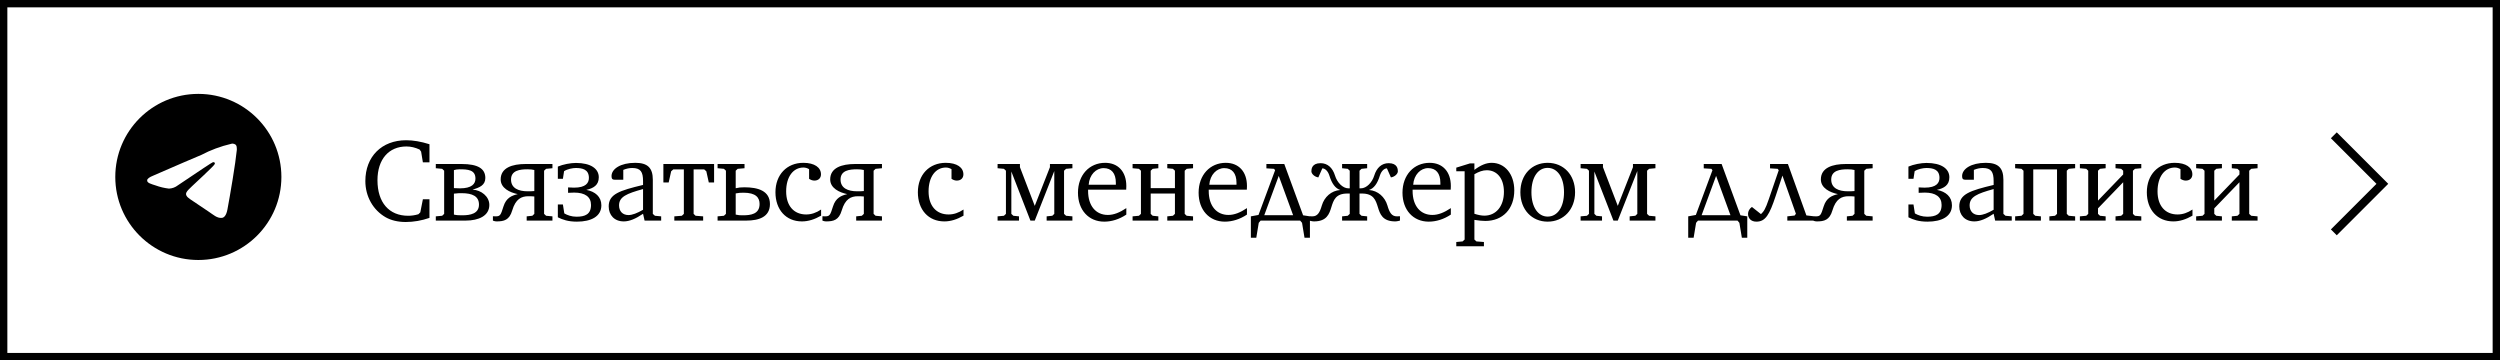 <svg width="340" height="49" viewBox="0 0 340 49" fill="none" xmlns="http://www.w3.org/2000/svg">
<rect x="0.5" y="0.5" width="339" height="48" stroke="black"/>
<g clip-path="url(#clip0_57_233)">
<path d="M31.591 19.53C31.596 19.53 31.602 19.53 31.608 19.53C31.765 19.53 31.91 19.579 32.029 19.663L32.027 19.661C32.114 19.737 32.173 19.843 32.187 19.963V19.966C32.202 20.057 32.21 20.162 32.21 20.269C32.21 20.318 32.209 20.366 32.205 20.414V20.407C32.036 22.184 31.304 26.493 30.932 28.482C30.775 29.324 30.465 29.606 30.165 29.633C29.513 29.694 29.018 29.203 28.387 28.789C27.398 28.14 26.84 27.736 25.88 27.104C24.771 26.374 25.49 25.972 26.122 25.316C26.288 25.144 29.161 22.53 29.217 22.293C29.22 22.279 29.221 22.263 29.221 22.246C29.221 22.188 29.2 22.135 29.165 22.094C29.125 22.069 29.077 22.054 29.026 22.054C28.992 22.054 28.96 22.061 28.93 22.072L28.931 22.072C28.832 22.094 27.253 23.138 24.194 25.202C23.86 25.465 23.439 25.632 22.98 25.651H22.976C22.325 25.573 21.735 25.428 21.175 25.222L21.23 25.24C20.527 25.01 19.968 24.889 20.016 24.501C20.041 24.299 20.32 24.092 20.852 23.881C24.125 22.454 26.309 21.514 27.401 21.06C28.607 20.42 30.004 19.894 31.473 19.552L31.591 19.529L31.591 19.53ZM26.948 12.769C20.721 12.784 15.679 17.835 15.679 24.064C15.679 30.301 20.735 35.359 26.974 35.359C33.212 35.359 38.269 30.302 38.269 24.064C38.269 17.835 33.227 12.784 27.002 12.769H27C26.983 12.769 26.965 12.769 26.948 12.769Z" fill="black"/>
</g>
<path d="M49.688 24.624C49.688 21.296 51.912 19.072 55.24 19.072C56.184 19.072 57.24 19.248 58.408 19.616V22.08H57.512L57.272 20.624L57.064 20.336C56.472 20.064 55.896 19.92 55.272 19.92C52.888 19.92 51.336 21.648 51.336 24.512C51.336 27.552 52.92 29.344 55.512 29.344C55.96 29.344 56.424 29.28 56.904 29.136L57.16 28.88L57.512 27.104H58.408V29.632C57.352 30 56.248 30.192 55.176 30.192C54.12 30.192 53.192 29.968 52.456 29.552C50.744 28.576 49.688 26.72 49.688 24.624ZM59.269 30V29.424L60.133 29.344L60.405 29.088V23.216L60.133 22.96L59.269 22.88V22.304H62.773C65.013 22.304 66.005 22.944 66.005 24.208C66.005 25.2 65.189 25.52 64.293 25.776V25.792C65.429 25.856 66.549 26.704 66.549 27.872C66.549 29.36 65.093 30 63.333 30H59.269ZM61.733 29.184C62.133 29.28 62.453 29.28 62.885 29.28C63.941 29.28 65.141 29.072 65.141 27.824C65.141 26.704 64.261 26.272 62.789 26.272C62.437 26.272 62.309 26.272 61.733 26.336V29.184ZM61.733 25.584C62.229 25.616 62.293 25.616 62.549 25.616C64.165 25.616 64.661 25.008 64.661 24.288C64.661 23.088 63.621 23.024 62.485 23.024C62.213 23.024 61.893 23.072 61.733 23.136V25.584ZM67.036 30V29.408C67.196 29.408 67.292 29.424 67.42 29.424C68.028 29.424 68.108 29.248 68.476 28.064C68.844 26.896 69.612 26.592 70.412 26.4C69.324 26.176 68.092 25.584 68.092 24.4C68.092 22.816 69.66 22.304 71.484 22.304H75.132V22.88L74.268 22.96L73.996 23.216V29.088L74.268 29.344L75.132 29.424V30H71.628V29.424L72.396 29.344L72.668 29.088V26.72C72.268 26.704 72.412 26.688 71.868 26.688C70.908 26.688 70.124 27.056 69.66 28.624C69.276 29.936 68.54 30.112 67.532 30.112C67.276 30.112 67.036 30 67.036 30ZM69.5 24.416C69.5 25.584 70.492 26.016 71.756 26.016C72.108 26.016 72.268 26.016 72.668 25.984V23.12C72.364 23.056 72.172 23.024 71.74 23.024C70.716 23.024 69.5 23.168 69.5 24.416ZM75.866 29.552V27.808H76.554L76.746 29.024C77.162 29.264 77.722 29.472 78.41 29.472C79.562 29.472 80.378 29.152 80.378 27.872C80.378 26.768 79.562 26.192 78.09 26.192L77.258 26.224V25.488L78.074 25.52C79.69 25.52 80.09 24.864 80.09 24.192C80.09 23.024 79.178 22.848 78.314 22.848C77.898 22.848 77.178 22.976 76.714 23.28L76.554 24.32H75.866V22.656C76.57 22.352 77.594 22.16 78.33 22.16C80.346 22.16 81.434 22.944 81.434 24.112C81.434 25.184 80.714 25.6 79.738 25.824C80.954 26.048 81.786 26.768 81.786 27.92C81.786 29.44 80.394 30.144 78.458 30.144C77.258 30.144 76.506 29.872 75.866 29.552ZM82.783 28.064C82.783 26.4 84.255 25.92 87.455 25.152V24.64C87.455 23.376 87.135 22.848 85.983 22.848C85.583 22.848 85.199 22.928 84.767 23.104V24.448H83.663C83.295 24.448 83.167 24.336 83.167 23.952C83.167 22.976 84.383 22.144 86.399 22.144C88.079 22.144 88.783 22.832 88.783 24.448V29.088L89.071 29.344L89.919 29.424V30H87.663L87.455 29.072C86.447 29.76 85.599 30.112 84.831 30.112C83.567 30.112 82.783 29.264 82.783 28.064ZM84.191 27.936C84.191 28.72 84.671 29.248 85.471 29.248C85.999 29.248 86.655 28.992 87.455 28.528V25.712C85.199 26.336 84.191 26.768 84.191 27.936ZM90.22 24.816V22.304H97.116V24.816H96.396L96.06 23.296L95.772 23.04H94.332V29.088L94.604 29.344L95.628 29.424V30H91.708V29.424L92.732 29.344L93.004 29.088V23.04H91.564L91.276 23.296L90.94 24.816H90.22ZM97.591 30V29.424L98.455 29.344L98.727 29.088V23.216L98.455 22.96L97.591 22.88V22.304H101.255V22.88L100.327 22.96L100.055 23.216V25.6C100.487 25.504 100.695 25.472 101.239 25.472C103.095 25.472 104.711 25.952 104.711 27.76C104.711 29.52 103.191 30 101.495 30H97.591ZM100.055 29.184C100.455 29.28 100.615 29.28 101.047 29.28C102.071 29.28 103.303 29.136 103.303 27.744C103.303 26.88 102.807 26.208 101.111 26.208C100.759 26.208 100.439 26.224 100.055 26.304V29.184ZM105.461 26.144C105.461 23.76 107.013 22.144 109.253 22.144C110.789 22.144 111.653 22.784 111.653 23.712C111.653 24.224 111.301 24.56 110.757 24.56C110.517 24.56 110.277 24.48 110.037 24.32V23.008C109.797 22.864 109.541 22.784 109.269 22.784C107.893 22.784 106.917 24.016 106.917 26.032C106.917 28 107.973 29.168 109.637 29.168C110.341 29.168 110.997 28.944 111.669 28.496V29.328C110.789 29.84 109.925 30.112 109.061 30.112C106.885 30.112 105.461 28.512 105.461 26.144ZM111.85 30V29.408C112.01 29.408 112.106 29.424 112.234 29.424C112.842 29.424 112.922 29.248 113.29 28.064C113.658 26.896 114.426 26.592 115.226 26.4C114.138 26.176 112.906 25.584 112.906 24.4C112.906 22.816 114.474 22.304 116.298 22.304H119.946V22.88L119.082 22.96L118.81 23.216V29.088L119.082 29.344L119.946 29.424V30H116.442V29.424L117.21 29.344L117.482 29.088V26.72C117.082 26.704 117.226 26.688 116.682 26.688C115.722 26.688 114.938 27.056 114.474 28.624C114.09 29.936 113.354 30.112 112.346 30.112C112.09 30.112 111.85 30 111.85 30ZM114.314 24.416C114.314 25.584 115.306 26.016 116.57 26.016C116.922 26.016 117.082 26.016 117.482 25.984V23.12C117.178 23.056 116.986 23.024 116.554 23.024C115.53 23.024 114.314 23.168 114.314 24.416ZM124.83 26.144C124.83 23.76 126.382 22.144 128.622 22.144C130.158 22.144 131.022 22.784 131.022 23.712C131.022 24.224 130.67 24.56 130.126 24.56C129.886 24.56 129.646 24.48 129.406 24.32V23.008C129.166 22.864 128.91 22.784 128.638 22.784C127.262 22.784 126.286 24.016 126.286 26.032C126.286 28 127.342 29.168 129.006 29.168C129.71 29.168 130.366 28.944 131.038 28.496V29.328C130.158 29.84 129.294 30.112 128.43 30.112C126.254 30.112 124.83 28.512 124.83 26.144ZM135.671 30V29.424L136.535 29.344L136.807 29.088V23.216L136.535 22.96L135.671 22.88V22.304H138.711V22.736L140.727 28L142.791 22.736V22.304H145.847V22.88L144.983 22.96L144.711 23.216V29.088L144.983 29.344L145.847 29.424V30H142.343V29.424L143.111 29.344L143.383 29.088V23.264L140.727 30H140.135L137.543 23.328V29.088L137.815 29.344L138.583 29.424V30H135.671ZM146.604 26.208C146.604 23.792 148.156 22.144 150.3 22.144C152.044 22.144 153.18 23.328 153.18 25.296C153.18 25.456 153.18 25.616 153.164 25.792H147.98V25.968C147.98 28.016 149.052 29.232 150.668 29.232C151.468 29.232 152.268 28.912 153.18 28.304V29.184C152.22 29.824 151.18 30.144 150.172 30.144C148.06 30.144 146.604 28.56 146.604 26.208ZM148.06 25.12H151.756V24.864C151.756 23.568 151.164 22.864 150.092 22.864C149.068 22.864 148.156 23.76 148.06 25.12ZM154.031 30V29.424L154.895 29.344L155.167 29.088V23.216L154.895 22.96L154.031 22.88V22.304H157.535V22.88L156.767 22.96L156.495 23.216V25.584H159.791V23.216L159.519 22.96L158.751 22.88V22.304H162.255V22.88L161.391 22.96L161.119 23.216V29.088L161.391 29.344L162.255 29.424V30H158.751V29.424L159.519 29.344L159.791 29.088V26.32H156.495V29.088L156.767 29.344L157.535 29.424V30H154.031ZM163.011 26.208C163.011 23.792 164.563 22.144 166.707 22.144C168.451 22.144 169.587 23.328 169.587 25.296C169.587 25.456 169.587 25.616 169.571 25.792H164.387V25.968C164.387 28.016 165.459 29.232 167.075 29.232C167.875 29.232 168.675 28.912 169.587 28.304V29.184C168.627 29.824 167.587 30.144 166.579 30.144C164.467 30.144 163.011 28.56 163.011 26.208ZM164.467 25.12H168.163V24.864C168.163 23.568 167.571 22.864 166.499 22.864C165.475 22.864 164.563 23.76 164.467 25.12ZM170.118 29.424L171.158 29.232L173.414 23.152L173.27 22.96L172.23 22.896V22.304H174.662L177.222 29.28L178.15 29.424V32.336H177.414L177.078 30.304L176.822 30H171.446L171.19 30.304L170.854 32.336H170.118V29.424ZM171.942 29.264H175.862L173.91 23.92L171.942 29.264ZM178.061 30V29.408C178.221 29.408 178.349 29.424 178.477 29.424C179.181 29.424 179.485 28.928 179.773 27.936C180.109 26.8 181.053 25.92 182.285 25.84C181.613 25.632 181.133 24.976 180.797 23.888C180.589 23.216 180.173 22.896 179.837 22.896L179.293 24.128C178.765 24.048 178.349 23.632 178.349 23.296C178.349 22.992 178.413 22.192 179.597 22.192C180.541 22.192 181.229 22.8 181.565 23.888C181.837 24.784 182.589 25.616 183.389 25.616H183.565V23.216L183.293 22.96L182.525 22.88V22.304H185.933V22.88L185.165 22.96L184.893 23.216V25.616H185.069C185.869 25.616 186.621 24.784 186.893 23.888C187.229 22.8 187.917 22.192 188.861 22.192C190.045 22.192 190.109 22.992 190.109 23.296C190.109 23.632 189.693 24.048 189.165 24.128L188.621 22.896C188.285 22.896 187.869 23.216 187.661 23.888C187.325 24.976 186.845 25.632 186.173 25.84C187.405 25.92 188.349 26.8 188.685 27.936C188.973 28.928 189.277 29.424 189.981 29.424C190.109 29.424 190.237 29.408 190.397 29.408V30C190.397 30 190.013 30.112 189.757 30.112C188.013 30.112 187.677 29.104 187.389 28.16C187.101 27.232 186.813 26.32 185.229 26.32H184.893V29.088L185.165 29.344L185.933 29.424V30H182.525V29.424L183.293 29.344L183.565 29.088V26.32H183.229C181.645 26.32 181.357 27.232 181.069 28.16C180.781 29.104 180.445 30.112 178.701 30.112C178.445 30.112 178.061 30 178.061 30ZM190.738 26.208C190.738 23.792 192.29 22.144 194.434 22.144C196.178 22.144 197.314 23.328 197.314 25.296C197.314 25.456 197.314 25.616 197.298 25.792H192.114V25.968C192.114 28.016 193.186 29.232 194.802 29.232C195.602 29.232 196.402 28.912 197.314 28.304V29.184C196.354 29.824 195.314 30.144 194.306 30.144C192.194 30.144 190.738 28.56 190.738 26.208ZM192.194 25.12H195.89V24.864C195.89 23.568 195.298 22.864 194.226 22.864C193.202 22.864 192.29 23.76 192.194 25.12ZM198.054 32.912L198.918 32.832L199.19 32.576V23.296H198.054V22.8L199.91 22.224H200.518V23.104C201.366 22.464 202.118 22.144 202.87 22.144C204.63 22.144 205.942 23.648 205.942 25.888C205.942 28.416 204.374 30.048 202.006 30.048C201.606 30.048 201.11 30 200.518 29.904V32.576L200.79 32.832L201.814 32.912V33.488H198.054V32.912ZM200.518 29.072C201.046 29.248 201.494 29.328 201.878 29.328C203.446 29.328 204.534 28.064 204.534 26.096C204.534 24.256 203.59 23.152 202.198 23.152C201.654 23.152 201.126 23.344 200.518 23.696V29.072ZM206.77 26.144C206.77 23.76 208.322 22.144 210.482 22.144C212.642 22.144 214.21 23.776 214.21 26.144C214.21 28.512 212.626 30.144 210.482 30.144C208.338 30.144 206.77 28.512 206.77 26.144ZM208.274 26.144C208.274 28.208 209.202 29.456 210.482 29.456C211.778 29.456 212.706 28.224 212.706 26.144C212.706 24.08 211.778 22.832 210.482 22.832C209.186 22.832 208.274 24.064 208.274 26.144ZM214.963 30V29.424L215.827 29.344L216.099 29.088V23.216L215.827 22.96L214.963 22.88V22.304H218.003V22.736L220.019 28L222.083 22.736V22.304H225.139V22.88L224.275 22.96L224.003 23.216V29.088L224.275 29.344L225.139 29.424V30H221.635V29.424L222.403 29.344L222.675 29.088V23.264L220.019 30H219.427L216.835 23.328V29.088L217.107 29.344L217.875 29.424V30H214.963ZM229.597 29.424L230.637 29.232L232.893 23.152L232.749 22.96L231.709 22.896V22.304H234.141L236.701 29.28L237.629 29.424V32.336H236.893L236.557 30.304L236.301 30H230.925L230.669 30.304L230.333 32.336H229.597V29.424ZM231.421 29.264H235.341L233.389 23.92L231.421 29.264ZM237.732 29.088C237.732 28.752 237.908 28.384 238.26 28.144L239.492 29.12C239.876 28.752 240.084 28.48 240.564 27.072L241.908 23.152L241.764 22.96L240.724 22.896V22.304H243.156L245.668 29.296L246.612 29.408V30H243.076V29.424L244.068 29.312L244.244 29.072L242.42 23.904H242.404L241.492 26.656C240.644 29.2 240.116 30.144 238.868 30.144C238.1 30.144 237.732 29.648 237.732 29.088ZM246.582 30V29.408C246.742 29.408 246.838 29.424 246.966 29.424C247.574 29.424 247.654 29.248 248.022 28.064C248.39 26.896 249.158 26.592 249.958 26.4C248.87 26.176 247.638 25.584 247.638 24.4C247.638 22.816 249.206 22.304 251.03 22.304H254.678V22.88L253.814 22.96L253.542 23.216V29.088L253.814 29.344L254.678 29.424V30H251.174V29.424L251.942 29.344L252.214 29.088V26.72C251.814 26.704 251.958 26.688 251.414 26.688C250.454 26.688 249.67 27.056 249.206 28.624C248.822 29.936 248.086 30.112 247.078 30.112C246.822 30.112 246.582 30 246.582 30ZM249.046 24.416C249.046 25.584 250.038 26.016 251.302 26.016C251.654 26.016 251.814 26.016 252.214 25.984V23.12C251.91 23.056 251.718 23.024 251.286 23.024C250.262 23.024 249.046 23.168 249.046 24.416ZM259.545 29.552V27.808H260.233L260.425 29.024C260.841 29.264 261.401 29.472 262.089 29.472C263.241 29.472 264.057 29.152 264.057 27.872C264.057 26.768 263.241 26.192 261.769 26.192L260.937 26.224V25.488L261.753 25.52C263.369 25.52 263.769 24.864 263.769 24.192C263.769 23.024 262.857 22.848 261.993 22.848C261.577 22.848 260.857 22.976 260.393 23.28L260.233 24.32H259.545V22.656C260.249 22.352 261.273 22.16 262.009 22.16C264.025 22.16 265.113 22.944 265.113 24.112C265.113 25.184 264.393 25.6 263.417 25.824C264.633 26.048 265.465 26.768 265.465 27.92C265.465 29.44 264.073 30.144 262.137 30.144C260.937 30.144 260.185 29.872 259.545 29.552ZM266.462 28.064C266.462 26.4 267.934 25.92 271.134 25.152V24.64C271.134 23.376 270.814 22.848 269.662 22.848C269.262 22.848 268.878 22.928 268.446 23.104V24.448H267.342C266.974 24.448 266.846 24.336 266.846 23.952C266.846 22.976 268.062 22.144 270.078 22.144C271.758 22.144 272.462 22.832 272.462 24.448V29.088L272.75 29.344L273.598 29.424V30H271.342L271.134 29.072C270.126 29.76 269.278 30.112 268.51 30.112C267.246 30.112 266.462 29.264 266.462 28.064ZM267.87 27.936C267.87 28.72 268.35 29.248 269.15 29.248C269.678 29.248 270.334 28.992 271.134 28.528V25.712C268.878 26.336 267.87 26.768 267.87 27.936ZM274.059 30V29.424L274.923 29.344L275.195 29.088V23.216L274.923 22.96L274.059 22.88V22.304H282.219V22.88L281.355 22.96L281.083 23.216V29.088L281.355 29.344L282.219 29.424V30H278.715V29.424L279.483 29.344L279.755 29.088V23.04H276.523V29.088L276.795 29.344L277.563 29.424V30H274.059ZM282.864 30V29.424L283.728 29.344L284 29.088V23.216L283.728 22.96L282.864 22.88V22.304H286.368V22.88L285.6 22.96L285.328 23.216V27.28L288.752 23.728V23.216L288.48 22.96L287.712 22.88V22.304H291.216V22.88L290.352 22.96L290.08 23.216V29.088L290.352 29.344L291.216 29.424V30H287.712V29.424L288.48 29.344L288.752 29.088V24.784L285.328 28.336V29.088L285.6 29.344L286.368 29.424V30H282.864ZM291.969 26.144C291.969 23.76 293.521 22.144 295.761 22.144C297.297 22.144 298.161 22.784 298.161 23.712C298.161 24.224 297.809 24.56 297.265 24.56C297.025 24.56 296.785 24.48 296.545 24.32V23.008C296.305 22.864 296.049 22.784 295.777 22.784C294.401 22.784 293.425 24.016 293.425 26.032C293.425 28 294.481 29.168 296.145 29.168C296.849 29.168 297.505 28.944 298.177 28.496V29.328C297.297 29.84 296.433 30.112 295.569 30.112C293.393 30.112 291.969 28.512 291.969 26.144ZM298.677 30V29.424L299.541 29.344L299.813 29.088V23.216L299.541 22.96L298.677 22.88V22.304H302.181V22.88L301.413 22.96L301.141 23.216V27.28L304.565 23.728V23.216L304.293 22.96L303.525 22.88V22.304H307.029V22.88L306.165 22.96L305.893 23.216V29.088L306.165 29.344L307.029 29.424V30H303.525V29.424L304.293 29.344L304.565 29.088V24.784L301.141 28.336V29.088L301.413 29.344L302.181 29.424V30H298.677Z" fill="black"/>
<path d="M317.8 32L317 31.2L323.2 25L317 18.8L317.8 18L324.8 25L317.8 32Z" fill="black"/>
<defs>
<clipPath id="clip0_57_233">
<rect width="24" height="24" fill="white" transform="translate(15 12)"/>
</clipPath>
</defs>
</svg>

